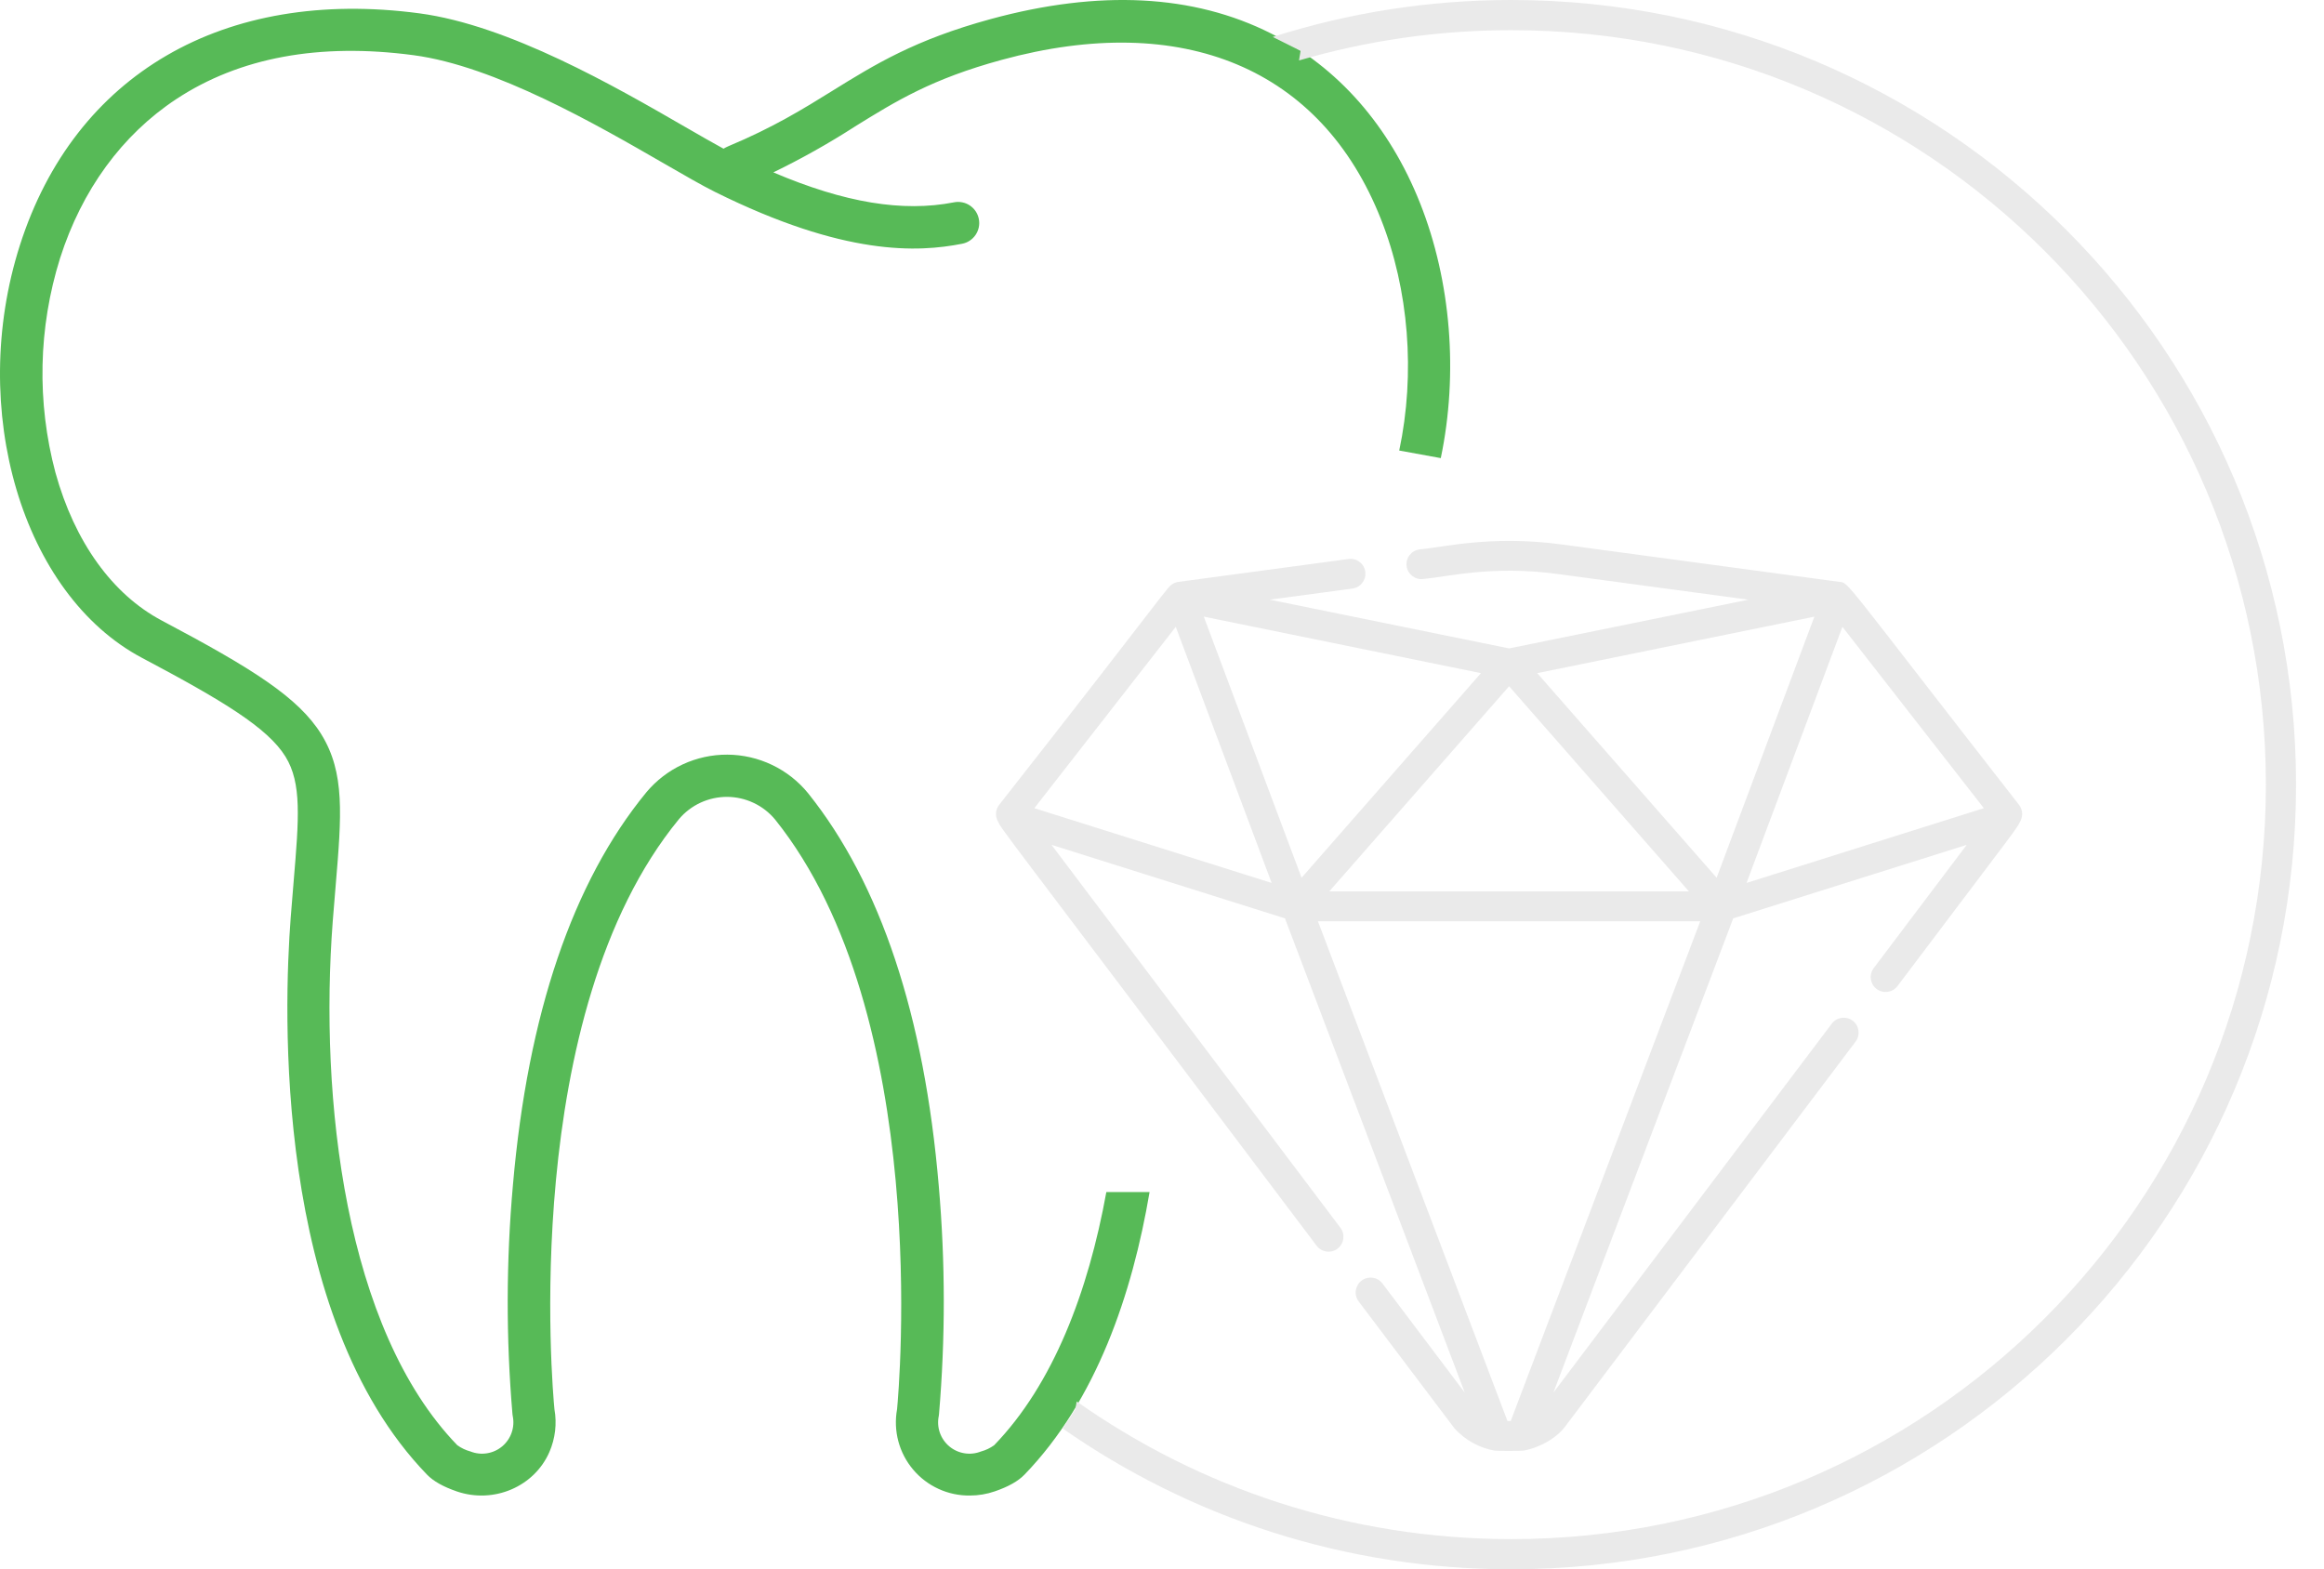 <svg width="77" height="52" viewBox="0 0 77 52" fill="none" xmlns="http://www.w3.org/2000/svg">
<path fill-rule="evenodd" clip-rule="evenodd" d="M32.824 0.632C36.419 -0.348 39.544 -0.188 42.111 1.108C44.329 2.226 46.038 4.174 47.054 6.74C48.076 9.318 48.322 12.382 47.737 15.18L46.36 14.929C46.9 12.384 46.681 9.596 45.752 7.256C43.777 2.268 39.198 0.346 33.191 1.983C30.869 2.616 29.688 3.349 28.32 4.196L28.32 4.197C27.452 4.755 26.551 5.261 25.623 5.712C27.986 6.72 29.911 7.035 31.604 6.705C31.695 6.686 31.788 6.686 31.879 6.704C31.97 6.721 32.056 6.757 32.133 6.808C32.21 6.86 32.276 6.926 32.327 7.002C32.378 7.079 32.414 7.166 32.431 7.256C32.449 7.347 32.449 7.44 32.43 7.531C32.412 7.621 32.375 7.707 32.323 7.784C32.271 7.86 32.205 7.926 32.127 7.976C32.05 8.027 31.963 8.061 31.872 8.078C30.416 8.363 27.982 8.493 23.683 6.356C23.257 6.144 22.68 5.81 22.011 5.424L22.009 5.423C19.777 4.134 16.405 2.187 13.703 1.829C10.578 1.413 7.931 1.904 5.837 3.286C4.044 4.47 2.714 6.291 1.991 8.553C1.268 10.86 1.215 13.325 1.837 15.661C2.471 17.955 3.723 19.697 5.363 20.564C8.337 22.139 9.886 23.104 10.646 24.332C11.435 25.608 11.317 27.017 11.121 29.351L11.121 29.352C11.09 29.715 11.057 30.104 11.025 30.523C10.577 36.393 11.425 44.038 15.153 47.89C15.285 47.984 15.432 48.054 15.588 48.096C15.762 48.165 15.951 48.186 16.136 48.156C16.32 48.127 16.494 48.048 16.637 47.928C16.781 47.808 16.889 47.651 16.951 47.475C17.013 47.298 17.026 47.108 16.989 46.925C16.985 46.906 16.982 46.887 16.98 46.867C16.764 44.34 16.769 41.799 16.994 39.273C17.486 33.606 18.974 29.226 21.415 26.254C21.744 25.861 22.154 25.545 22.619 25.329C23.083 25.114 23.589 25.003 24.101 25.006C24.613 25.009 25.118 25.125 25.58 25.346C26.042 25.566 26.45 25.886 26.773 26.283C29.168 29.271 30.625 33.65 31.104 39.3C31.323 41.818 31.325 44.349 31.111 46.867C31.109 46.886 31.106 46.906 31.103 46.925C31.065 47.108 31.078 47.298 31.14 47.475C31.202 47.651 31.311 47.808 31.454 47.928C31.598 48.048 31.771 48.127 31.956 48.156C32.14 48.186 32.33 48.165 32.504 48.096C32.66 48.054 32.807 47.984 32.939 47.889C34.894 45.869 36.057 42.805 36.656 39.5H38.088C37.517 42.871 36.324 46.403 33.944 48.863C33.732 49.082 33.41 49.263 32.959 49.418C32.695 49.509 32.418 49.556 32.139 49.556C31.781 49.561 31.426 49.487 31.101 49.338C30.775 49.19 30.486 48.971 30.255 48.697C30.024 48.424 29.856 48.103 29.764 47.757C29.672 47.411 29.658 47.049 29.722 46.697C29.783 46.06 30.885 33.649 25.682 27.157C25.488 26.923 25.246 26.735 24.971 26.605C24.697 26.475 24.397 26.407 24.093 26.405C23.79 26.404 23.489 26.469 23.213 26.596C22.938 26.723 22.693 26.909 22.497 27.141C17.19 33.601 18.308 46.061 18.37 46.697C18.455 47.174 18.397 47.666 18.204 48.111C17.704 49.265 16.355 49.839 15.133 49.419C14.682 49.263 14.36 49.082 14.148 48.863C9.051 43.596 9.402 33.412 9.631 30.416C9.663 29.994 9.696 29.601 9.727 29.235C9.905 27.117 10.003 25.951 9.457 25.069C8.87 24.121 7.398 23.225 4.709 21.801C0.738 19.699 -1.078 13.565 0.659 8.127C2.472 2.456 7.418 -0.417 13.888 0.441C16.866 0.836 20.384 2.867 22.712 4.212C23.192 4.489 23.623 4.738 23.972 4.927C24.024 4.896 24.079 4.868 24.135 4.844C25.622 4.223 26.619 3.605 27.583 3.007L27.584 3.006C28.983 2.139 30.305 1.319 32.824 0.632Z" fill="#57BA57"/>
<path fill-rule="evenodd" clip-rule="evenodd" d="M35.209 47.334C39.422 50.275 44.546 52 50.074 52C64.433 52 76.074 40.359 76.074 26C76.074 11.641 64.433 0 50.074 0C47.318 0 44.662 0.429 42.169 1.224L43.092 1.685L43.039 2.003C45.271 1.35 47.632 1 50.074 1C63.881 1 75.074 12.193 75.074 26C75.074 39.807 63.881 51 50.074 51C44.712 51 39.744 49.312 35.673 46.438L35.629 46.704L35.209 47.334Z" fill="#EAEAEA"/>
<path d="M66.895 26.669C61.01 19.122 61.261 19.311 60.947 19.281L51.734 18.04C49.412 17.727 47.834 18.133 47.029 18.206C46.758 18.243 46.569 18.491 46.605 18.762C46.642 19.032 46.891 19.222 47.16 19.185C47.977 19.11 49.443 18.728 51.602 19.019L57.929 19.871C57.455 19.967 50.474 21.39 50 21.486L42.071 19.871L44.812 19.502C45.082 19.465 45.272 19.217 45.235 18.946C45.199 18.676 44.95 18.486 44.68 18.523L39.053 19.28C39.053 19.28 39.052 19.281 39.051 19.281L39.044 19.282C39.036 19.283 39.029 19.285 39.021 19.286C39.016 19.287 39.011 19.288 39.007 19.288C39.002 19.289 38.998 19.29 38.995 19.291C38.989 19.293 38.983 19.294 38.978 19.296C38.969 19.298 38.96 19.3 38.952 19.303C38.948 19.305 38.945 19.306 38.941 19.307C38.94 19.308 38.938 19.308 38.937 19.309C38.932 19.311 38.927 19.313 38.922 19.314C38.913 19.318 38.905 19.322 38.896 19.326C38.892 19.328 38.889 19.33 38.885 19.332C38.881 19.334 38.877 19.336 38.873 19.338C38.869 19.34 38.865 19.343 38.861 19.345C38.646 19.47 38.751 19.479 33.105 26.669C32.987 26.819 32.967 27.024 33.053 27.195C33.252 27.589 32.723 26.81 43.623 41.279C43.788 41.497 44.097 41.541 44.315 41.376C44.533 41.212 44.576 40.902 44.412 40.684L34.838 27.994L42.574 30.431C42.76 30.921 48.426 45.867 48.531 46.145L45.805 42.531C45.641 42.313 45.331 42.27 45.113 42.434C44.896 42.599 44.852 42.908 45.017 43.126C47.871 46.909 48.165 47.301 48.186 47.324C48.546 47.73 49.045 47.987 49.522 48.068C49.593 48.08 50.42 48.08 50.489 48.066C51.091 47.949 51.599 47.609 51.839 47.294L61.481 34.514C61.645 34.296 61.602 33.987 61.384 33.822C61.166 33.658 60.856 33.702 60.692 33.919L51.468 46.145C51.763 45.368 57.209 31.003 57.426 30.431L65.162 27.995L62.081 32.079C61.916 32.297 61.96 32.607 62.177 32.771C62.395 32.935 62.705 32.892 62.869 32.674C67.006 27.185 66.784 27.518 66.947 27.195C67.033 27.025 67.013 26.82 66.895 26.669ZM50 22.74L55.959 29.538H44.041L50 22.74ZM34.27 26.78L38.956 20.771L42.133 29.257L34.27 26.78ZM39.885 20.433C40.863 20.633 47.876 22.062 49.068 22.305L43.124 29.085L39.885 20.433ZM50.054 47.087H49.946L43.666 30.526H56.334L50.054 47.087ZM56.876 29.085L50.932 22.305C51.723 22.144 58.899 20.681 60.115 20.433L56.876 29.085ZM57.867 29.257L61.044 20.771L65.73 26.78L57.867 29.257Z" fill="#EAEAEA"/>
</svg>
